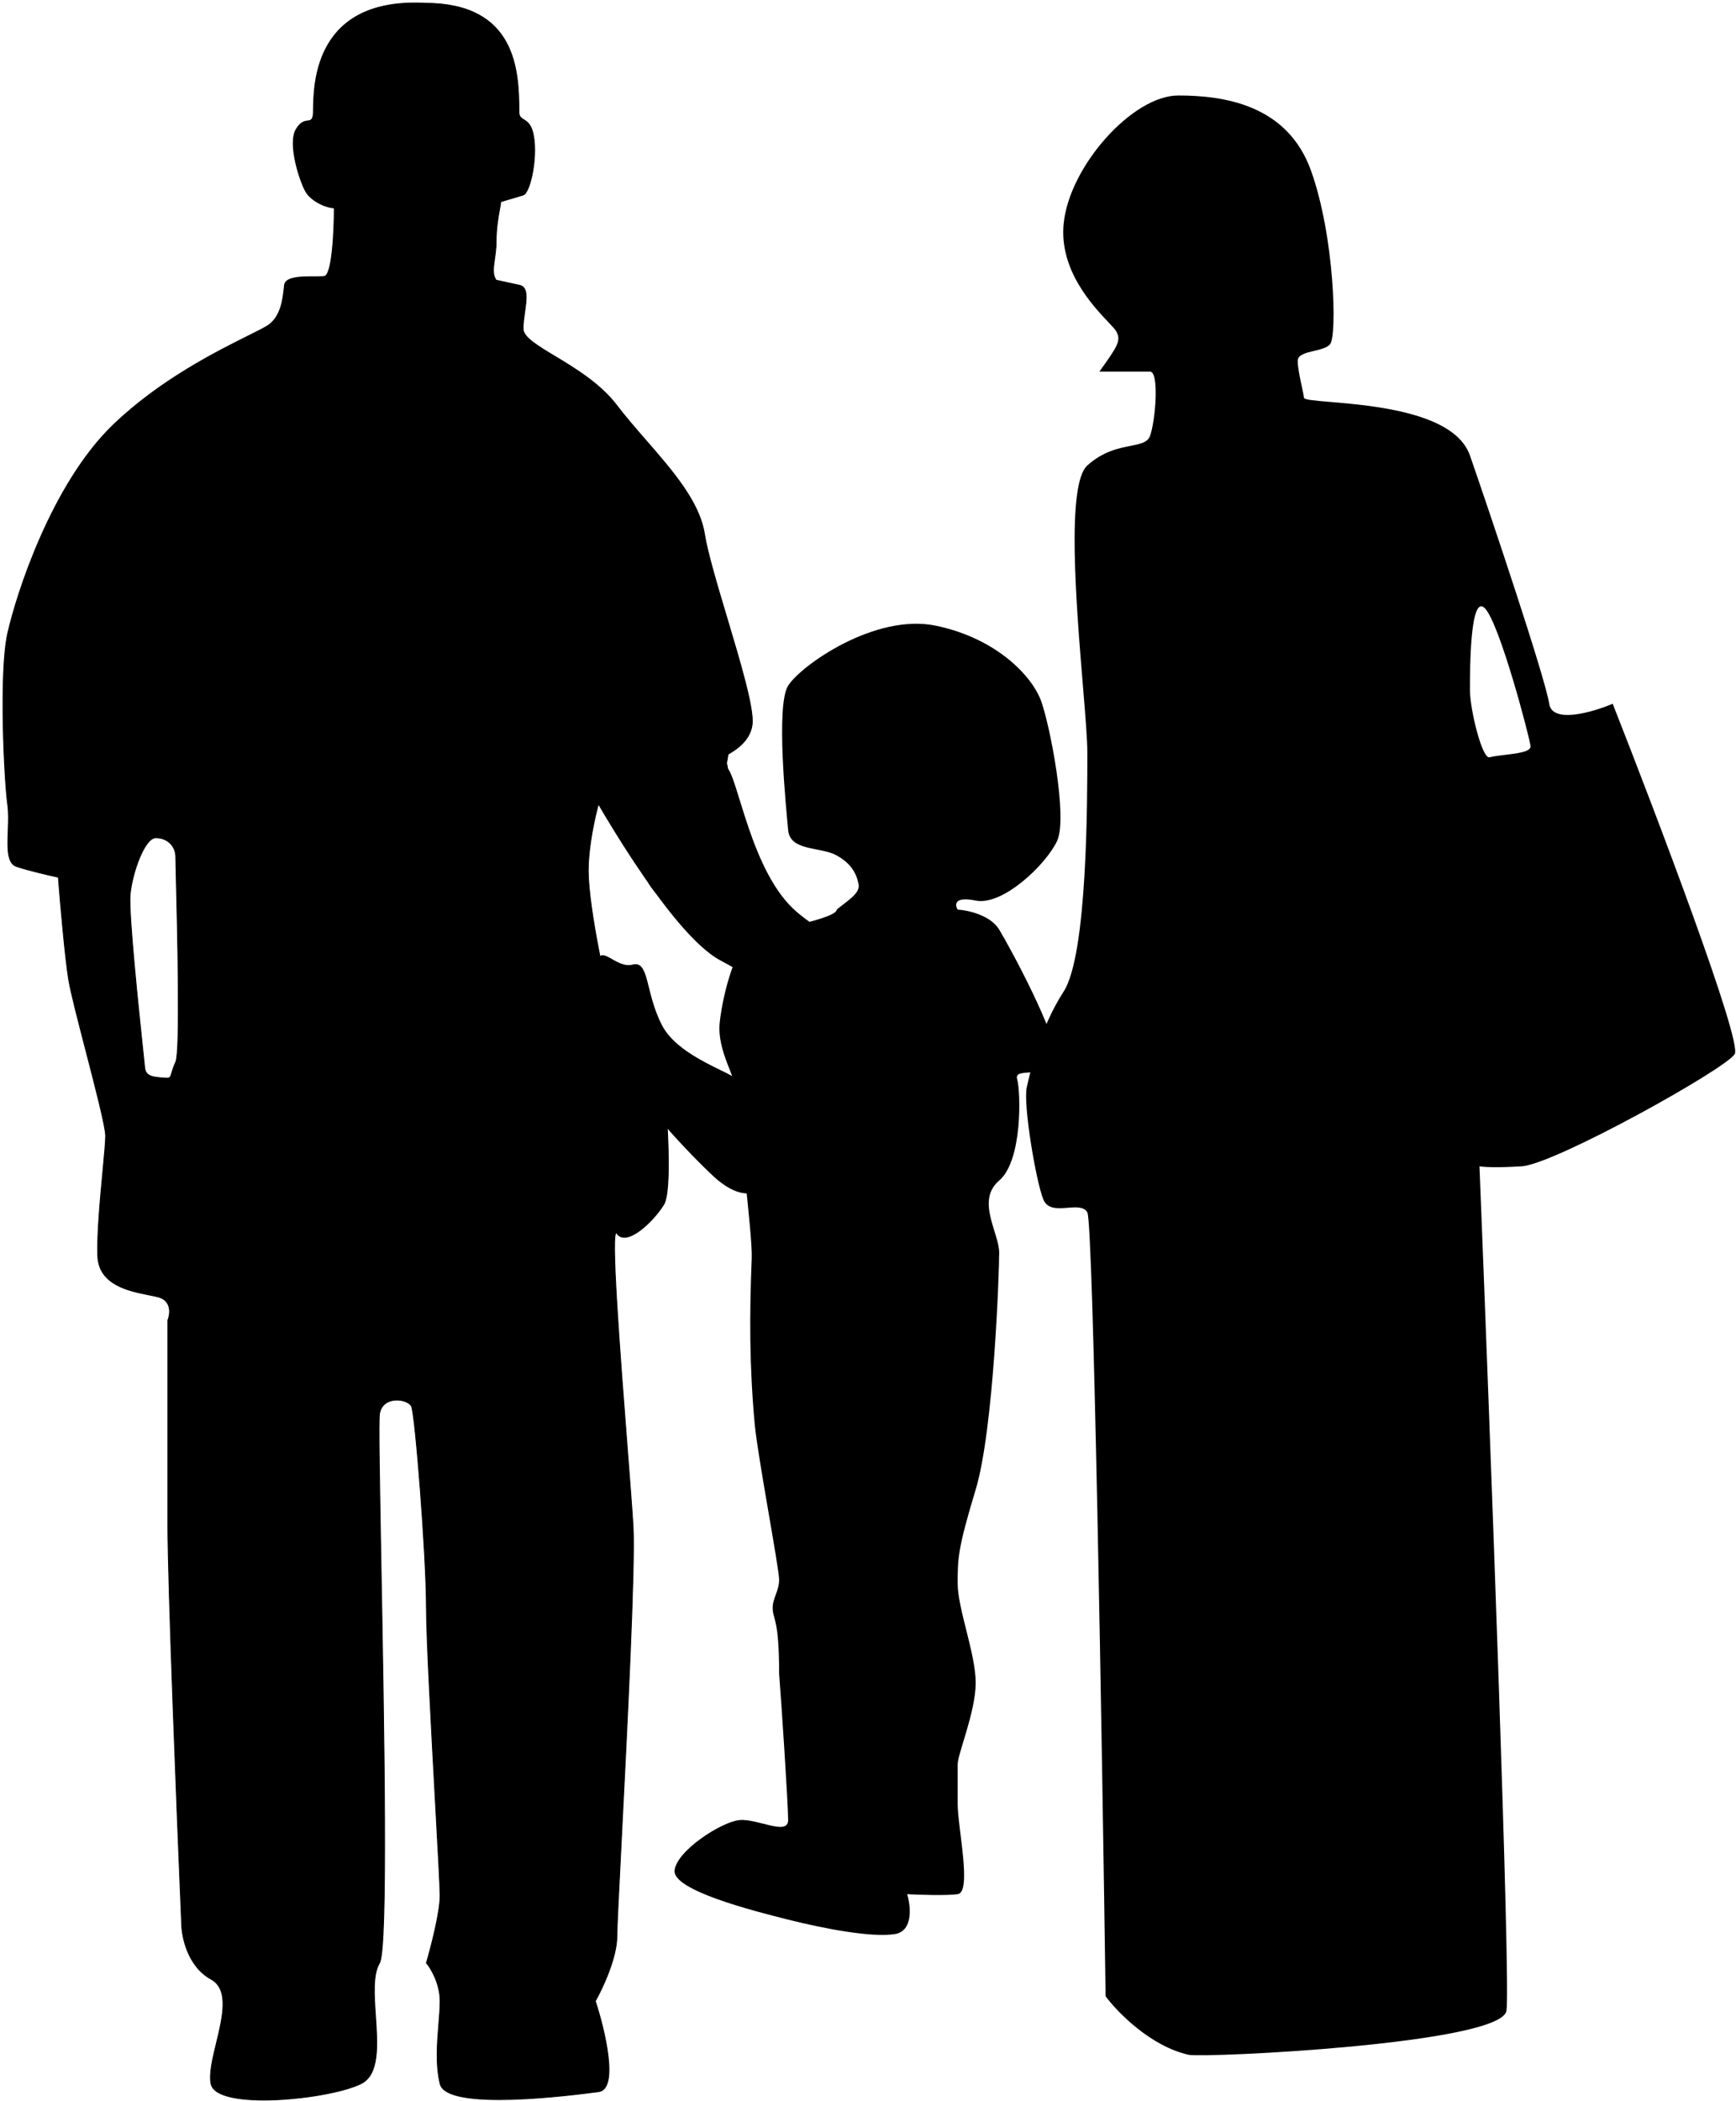 <?xml version="1.0" encoding="UTF-8"?> <svg xmlns="http://www.w3.org/2000/svg" width="582" height="704" viewBox="0 0 582 704" fill="none"> <path fill-rule="evenodd" clip-rule="evenodd" d="M127.749 525.062C127.244 497.391 126.851 475.826 127.233 473.674C128.346 467.414 136.694 468.666 137.946 471.17C139.198 473.674 142.954 521.392 142.954 538.504C142.954 548.953 144.666 580.102 145.999 604.357C146.849 619.821 147.545 632.483 147.545 635.192C147.545 640.756 144.484 652.535 142.954 657.729C144.484 659.537 147.545 664.629 147.545 670.528C147.545 672.808 147.332 675.435 147.104 678.25C146.594 684.54 146.007 691.774 147.545 698.213C149.771 707.534 192.202 701.969 200.689 700.856C207.478 699.966 202.775 680.266 199.576 670.528C201.987 666.262 206.81 655.948 206.81 648.825C206.81 645.994 207.471 632.99 208.337 615.957C210.195 579.429 212.994 524.374 212.235 511.376C211.941 506.339 211.2 496.796 210.328 485.563C207.9 454.288 204.456 409.919 206.81 413.296C210.01 417.887 219.052 409.262 222.53 403.558C225.313 398.995 223.69 373.833 222.53 361.822C223.499 360.094 225.968 355.559 228.174 350.876C215.984 351.668 206.148 350.13 206.531 342.902C203.61 333.999 197.21 304.088 197.21 291.706C197.21 279.325 202.636 259.57 205.557 256.926C208.479 254.283 213.07 252.753 215.296 258.596C217.522 264.439 217.661 285.585 216.826 293.654C216.486 296.941 225.983 305.721 237.228 314.973C242.362 286.624 246.584 254.422 242.424 254.422C240.933 254.422 241.48 254.128 242.888 253.37C245.583 251.918 251.432 248.768 252.163 242.736C252.804 237.446 248.181 221.997 243.694 207.004C240.393 195.973 237.166 185.19 236.164 178.881C234.453 168.11 225.386 157.704 216.499 147.504C213.103 143.606 209.733 139.739 206.81 135.893C201.216 128.533 192.742 123.432 186 119.373C179.998 115.76 175.369 112.973 175.369 110.156C175.369 108.36 175.645 106.389 175.91 104.491C176.529 100.065 177.093 96.035 173.978 95.548L166.326 93.879C165.041 92.081 165.39 89.645 165.814 86.68C166.058 84.98 166.326 83.107 166.326 81.08C166.326 76.554 167.026 72.676 167.48 70.167C167.696 68.967 167.856 68.08 167.856 67.585C167.856 67.585 168.83 67.307 175.369 65.359C177.872 64.614 180.537 51.464 178.569 44.213C177.834 41.506 176.588 40.73 175.579 40.101C174.685 39.544 173.978 39.103 173.978 37.535C173.978 23.484 172.945 1.086 142.398 1.086C105.662 -0.769 105.216 27.837 105.081 36.552C105.064 37.639 105.052 38.417 104.975 38.788C104.652 40.334 104.002 40.418 103.121 40.532C102.098 40.665 100.765 40.839 99.271 43.378C96.488 48.108 100.384 60.351 102.47 64.107C104.14 67.112 108.823 69.487 112.07 69.672C112.07 77.184 111.402 92.293 108.731 92.627C107.896 92.731 106.67 92.731 105.294 92.731C101.166 92.731 95.688 92.731 95.375 95.548C95.35 95.775 95.325 96.012 95.299 96.257C94.893 100.067 94.271 105.897 90.089 108.904C89.008 109.68 86.608 110.875 83.296 112.524C72.963 117.667 53.755 127.227 38.058 142.292C17.329 162.186 5.504 199.192 2.583 212.269C-0.339 225.346 1.47 261.796 2.583 269.586C2.97 272.299 2.852 275.433 2.738 278.437C2.526 284.06 2.33 289.227 5.504 290.315C9.399 291.651 16.495 293.283 19.555 293.932C20.204 302.279 21.809 320.838 23.033 328.295C23.71 332.419 26.212 342.071 28.791 352.022C32.041 364.563 35.415 377.578 35.415 380.603C35.415 382.601 35 387.011 34.497 392.364C33.633 401.551 32.508 413.513 32.772 420.809C33.123 430.548 43.273 432.568 49.865 433.879C51.089 434.123 52.19 434.342 53.083 434.582C57.646 435.806 57.117 440.286 56.283 442.372V511.376C56.283 530.741 59.343 608.017 60.874 644.234C60.874 648.733 62.849 658.814 70.751 663.155C76.933 666.55 74.669 675.884 72.552 684.611C71.287 689.829 70.074 694.829 70.751 698.213C72.56 707.255 110.122 703.499 120.973 698.213C127.231 695.164 126.549 685.176 125.89 675.532C125.407 668.452 124.937 661.557 127.233 657.729C130.082 652.981 128.712 577.892 127.749 525.062ZM55.726 361.266L55.601 361.258C51.362 360.985 48.767 360.817 48.492 357.649C48.445 357.114 48.259 355.348 47.983 352.744C46.612 339.781 43.043 306.031 43.623 299.775C44.318 292.263 48.492 280.855 52.109 280.716C55.726 280.577 58.926 283.22 58.926 287.115C58.926 287.81 58.988 290.307 59.078 293.967C59.496 310.84 60.526 352.411 58.926 355.84C58.208 357.379 57.868 358.541 57.62 359.387C57.196 360.836 57.043 361.36 55.726 361.266Z" fill="black"></path> <path d="M127.233 473.674L127.096 473.65L127.096 473.65L127.233 473.674ZM127.749 525.062L127.61 525.065L127.61 525.065L127.749 525.062ZM145.999 604.357L145.86 604.365L145.86 604.365L145.999 604.357ZM142.954 657.729L142.821 657.69L142.799 657.762L142.848 657.819L142.954 657.729ZM147.104 678.25L147.242 678.262L147.242 678.262L147.104 678.25ZM147.545 698.213L147.68 698.18L147.68 698.18L147.545 698.213ZM200.689 700.856L200.67 700.718L200.67 700.718L200.689 700.856ZM199.576 670.528L199.454 670.459L199.424 670.513L199.443 670.571L199.576 670.528ZM208.337 615.957L208.476 615.964L208.476 615.964L208.337 615.957ZM212.235 511.376L212.374 511.367L212.374 511.367L212.235 511.376ZM210.328 485.563L210.467 485.553L210.467 485.553L210.328 485.563ZM206.81 413.296L206.924 413.217L206.924 413.217L206.81 413.296ZM222.53 403.558L222.649 403.631L222.649 403.631L222.53 403.558ZM222.53 361.822L222.409 361.754L222.388 361.792L222.392 361.836L222.53 361.822ZM228.174 350.876L228.299 350.935L228.4 350.722L228.165 350.737L228.174 350.876ZM206.531 342.902L206.67 342.909L206.672 342.883L206.663 342.859L206.531 342.902ZM205.557 256.926L205.464 256.823L205.464 256.823L205.557 256.926ZM215.296 258.596L215.426 258.546L215.426 258.546L215.296 258.596ZM216.826 293.654L216.964 293.668L216.964 293.668L216.826 293.654ZM237.228 314.973L237.14 315.081L237.323 315.231L237.365 314.998L237.228 314.973ZM242.888 253.37L242.822 253.247L242.822 253.247L242.888 253.37ZM252.163 242.736L252.025 242.72L252.025 242.72L252.163 242.736ZM243.694 207.004L243.561 207.044L243.561 207.044L243.694 207.004ZM236.164 178.881L236.027 178.902L236.027 178.902L236.164 178.881ZM216.499 147.504L216.394 147.595L216.394 147.595L216.499 147.504ZM206.81 135.893L206.699 135.977L206.699 135.977L206.81 135.893ZM186 119.373L185.928 119.492L185.928 119.492L186 119.373ZM175.91 104.491L175.772 104.471L175.772 104.471L175.91 104.491ZM173.978 95.548L173.948 95.684L173.956 95.686L173.978 95.548ZM166.326 93.879L166.213 93.96L166.244 94.003L166.296 94.015L166.326 93.879ZM165.814 86.68L165.677 86.66L165.677 86.66L165.814 86.68ZM167.48 70.167L167.343 70.142L167.343 70.142L167.48 70.167ZM167.856 67.585L167.818 67.451L167.717 67.48V67.585H167.856ZM175.369 65.359L175.329 65.226L175.329 65.226L175.369 65.359ZM178.569 44.213L178.434 44.25L178.434 44.25L178.569 44.213ZM175.579 40.101L175.506 40.219L175.506 40.219L175.579 40.101ZM142.398 1.086L142.391 1.225H142.398V1.086ZM105.081 36.552L104.942 36.55L104.942 36.55L105.081 36.552ZM104.975 38.788L104.838 38.759L104.838 38.759L104.975 38.788ZM103.121 40.532L103.103 40.395L103.103 40.395L103.121 40.532ZM99.271 43.378L99.151 43.308L99.151 43.308L99.271 43.378ZM102.47 64.107L102.592 64.04L102.592 64.04L102.47 64.107ZM112.07 69.672H112.209V69.541L112.078 69.533L112.07 69.672ZM108.731 92.627L108.713 92.489L108.713 92.489L108.731 92.627ZM95.375 95.548L95.237 95.533L95.237 95.533L95.375 95.548ZM95.299 96.257L95.16 96.243L95.16 96.243L95.299 96.257ZM90.089 108.904L90.008 108.791L90.008 108.791L90.089 108.904ZM83.296 112.524L83.234 112.399L83.234 112.399L83.296 112.524ZM38.058 142.292L38.154 142.393L38.154 142.393L38.058 142.292ZM2.583 212.269L2.447 212.239L2.583 212.269ZM2.583 269.586L2.72 269.567L2.72 269.567L2.583 269.586ZM2.738 278.437L2.877 278.442L2.877 278.442L2.738 278.437ZM5.504 290.315L5.459 290.447L5.459 290.447L5.504 290.315ZM19.555 293.932L19.694 293.921L19.686 293.818L19.584 293.796L19.555 293.932ZM23.033 328.295L22.896 328.317L22.896 328.317L23.033 328.295ZM28.791 352.022L28.657 352.057L28.657 352.057L28.791 352.022ZM34.497 392.364L34.635 392.377L34.635 392.377L34.497 392.364ZM32.772 420.809L32.633 420.814L32.633 420.814L32.772 420.809ZM49.865 433.879L49.837 434.016L49.837 434.016L49.865 433.879ZM53.083 434.582L53.119 434.447L53.119 434.447L53.083 434.582ZM56.283 442.372L56.154 442.321L56.144 442.346V442.372H56.283ZM60.874 644.234L61.013 644.234L61.013 644.229L60.874 644.234ZM70.751 663.155L70.684 663.277L70.684 663.277L70.751 663.155ZM72.552 684.611L72.688 684.644L72.688 684.644L72.552 684.611ZM70.751 698.213L70.615 698.24L70.615 698.24L70.751 698.213ZM120.973 698.213L121.034 698.338L121.034 698.338L120.973 698.213ZM125.89 675.532L126.029 675.523L126.029 675.523L125.89 675.532ZM127.233 657.729L127.353 657.801L127.353 657.801L127.233 657.729ZM55.601 361.258L55.592 361.397L55.592 361.397L55.601 361.258ZM55.726 361.266L55.736 361.127L55.735 361.127L55.726 361.266ZM48.492 357.649L48.63 357.637L48.492 357.649ZM47.983 352.744L47.845 352.759L47.845 352.759L47.983 352.744ZM43.623 299.775L43.484 299.762L43.484 299.762L43.623 299.775ZM52.109 280.716L52.104 280.577L52.104 280.577L52.109 280.716ZM59.078 293.967L59.217 293.964L59.217 293.964L59.078 293.967ZM58.926 355.84L58.8 355.781L58.8 355.781L58.926 355.84ZM57.62 359.387L57.487 359.348L57.487 359.348L57.62 359.387ZM172.355 95.411L172.347 95.55L172.347 95.55L172.355 95.411ZM127.096 473.65C127.047 473.931 127.011 474.514 126.986 475.361C126.961 476.213 126.947 477.341 126.943 478.72C126.933 481.478 126.963 485.24 127.019 489.8C127.133 498.92 127.357 511.229 127.61 525.065L127.888 525.06C127.636 511.224 127.411 498.915 127.298 489.797C127.241 485.237 127.212 481.476 127.221 478.721C127.225 477.343 127.239 476.217 127.264 475.369C127.289 474.517 127.325 473.956 127.37 473.699L127.096 473.65ZM138.07 471.108C137.734 470.436 136.939 469.871 135.95 469.494C134.955 469.116 133.739 468.917 132.528 468.997C131.317 469.076 130.102 469.435 129.117 470.179C128.129 470.925 127.381 472.052 127.096 473.65L127.37 473.699C127.643 472.166 128.355 471.102 129.284 470.401C130.216 469.697 131.375 469.351 132.547 469.274C133.718 469.197 134.893 469.39 135.851 469.755C136.814 470.121 137.531 470.652 137.821 471.232L138.07 471.108ZM143.093 538.504C143.093 529.942 142.154 513.73 141.058 499.349C140.51 492.157 139.923 485.421 139.395 480.327C139.131 477.78 138.881 475.641 138.658 474.061C138.547 473.271 138.442 472.619 138.345 472.124C138.249 471.636 138.158 471.284 138.07 471.108L137.821 471.232C137.89 471.369 137.975 471.683 138.072 472.178C138.167 472.665 138.272 473.312 138.383 474.1C138.605 475.675 138.854 477.81 139.118 480.355C139.646 485.447 140.233 492.18 140.781 499.37C141.876 513.751 142.815 529.954 142.815 538.504H143.093ZM146.138 604.349C144.805 580.091 143.093 548.948 143.093 538.504H142.815C142.815 548.958 144.527 580.113 145.86 604.365L146.138 604.349ZM147.684 635.192C147.684 632.478 146.988 619.81 146.138 604.349L145.86 604.365C146.71 619.833 147.406 632.488 147.406 635.192H147.684ZM143.088 657.768C143.853 655.169 145.002 650.923 145.959 646.63C146.916 642.341 147.684 637.991 147.684 635.192H147.406C147.406 637.957 146.644 642.279 145.688 646.569C144.732 650.855 143.585 655.095 142.821 657.69L143.088 657.768ZM147.684 670.528C147.684 664.587 144.605 659.464 143.06 657.639L142.848 657.819C144.364 659.611 147.406 664.672 147.406 670.528H147.684ZM147.242 678.262C147.471 675.447 147.684 672.815 147.684 670.528H147.406C147.406 672.801 147.194 675.422 146.965 678.239L147.242 678.262ZM147.68 698.18C146.149 691.767 146.732 684.556 147.242 678.262L146.965 678.239C146.456 684.524 145.866 691.781 147.41 698.245L147.68 698.18ZM200.67 700.718C196.427 701.274 183.704 702.943 171.765 703.308C165.794 703.49 160.028 703.347 155.618 702.577C153.413 702.193 151.556 701.653 150.185 700.925C148.813 700.197 147.946 699.291 147.68 698.18L147.41 698.245C147.701 699.465 148.646 700.424 150.054 701.171C151.463 701.918 153.352 702.465 155.57 702.852C160.008 703.626 165.797 703.769 171.773 703.586C183.728 703.221 196.464 701.55 200.707 700.994L200.67 700.718ZM199.443 670.571C201.042 675.436 203.014 682.785 203.74 689.026C204.103 692.148 204.152 694.98 203.693 697.081C203.233 699.185 202.279 700.507 200.67 700.718L200.707 700.994C202.492 700.76 203.496 699.285 203.965 697.141C204.434 694.994 204.38 692.125 204.016 688.994C203.288 682.728 201.309 675.358 199.708 670.484L199.443 670.571ZM206.671 648.825C206.671 652.361 205.472 656.701 203.967 660.699C202.462 664.694 200.657 668.332 199.454 670.459L199.697 670.596C200.906 668.458 202.717 664.806 204.227 660.797C205.736 656.791 206.949 652.412 206.949 648.825H206.671ZM208.198 615.949C207.332 632.979 206.671 645.989 206.671 648.825H206.949C206.949 645.998 207.61 633 208.476 615.964L208.198 615.949ZM212.097 511.384C212.476 517.874 211.966 534.879 211.129 554.837C210.291 574.791 209.127 597.686 208.198 615.949L208.476 615.964C209.405 597.7 210.569 574.804 211.407 554.849C212.244 534.897 212.754 517.875 212.374 511.367L212.097 511.384ZM210.19 485.574C211.062 496.807 211.803 506.349 212.097 511.384L212.374 511.367C212.08 506.329 211.339 496.784 210.467 485.553L210.19 485.574ZM206.924 413.217C206.847 413.107 206.753 413.009 206.637 412.982C206.496 412.95 206.389 413.032 206.321 413.128C206.255 413.222 206.203 413.358 206.16 413.52C206.117 413.685 206.08 413.89 206.048 414.131C205.92 415.092 205.871 416.679 205.886 418.766C205.916 422.943 206.202 429.153 206.637 436.443C207.507 451.024 208.976 469.937 210.19 485.574L210.467 485.553C209.253 469.914 207.785 451.005 206.915 436.427C206.479 429.137 206.194 422.933 206.164 418.764C206.149 416.677 206.198 415.108 206.323 414.167C206.355 413.933 206.39 413.741 206.429 413.591C206.47 413.438 206.511 413.341 206.548 413.288C206.567 413.262 206.578 413.254 206.581 413.253C206.582 413.252 206.581 413.253 206.579 413.253C206.576 413.254 206.575 413.253 206.575 413.253C206.583 413.255 206.625 413.275 206.696 413.376L206.924 413.217ZM222.411 403.486C220.681 406.323 217.563 409.892 214.483 412.176C212.942 413.319 211.423 414.131 210.101 414.377C209.442 414.5 208.838 414.481 208.306 414.298C207.776 414.116 207.308 413.768 206.924 413.217L206.696 413.376C207.111 413.972 207.626 414.359 208.216 414.562C208.805 414.764 209.459 414.78 210.152 414.651C211.535 414.393 213.094 413.552 214.649 412.4C217.759 410.093 220.901 406.497 222.649 403.631L222.411 403.486ZM222.392 361.836C222.971 367.839 223.667 377.129 223.869 385.486C223.971 389.666 223.949 393.609 223.728 396.791C223.618 398.382 223.458 399.78 223.24 400.921C223.021 402.065 222.746 402.937 222.411 403.486L222.649 403.631C223.01 403.038 223.293 402.126 223.513 400.973C223.734 399.818 223.895 398.408 224.006 396.81C224.227 393.616 224.249 389.663 224.147 385.48C223.945 377.113 223.249 367.817 222.669 361.809L222.392 361.836ZM228.048 350.817C225.844 355.496 223.377 360.028 222.409 361.754L222.652 361.89C223.621 360.16 226.092 355.622 228.299 350.935L228.048 350.817ZM206.392 342.895C206.295 344.737 206.849 346.226 207.935 347.403C209.016 348.576 210.617 349.431 212.597 350.03C216.557 351.226 222.084 351.411 228.183 351.015L228.165 350.737C222.074 351.133 216.588 350.945 212.678 349.763C210.724 349.173 209.175 348.338 208.139 347.214C207.107 346.095 206.576 344.681 206.67 342.909L206.392 342.895ZM197.071 291.706C197.071 297.912 198.674 308.497 200.639 318.635C202.604 328.775 204.936 338.485 206.399 342.946L206.663 342.859C205.206 338.416 202.877 328.719 200.912 318.582C198.947 308.443 197.349 297.882 197.349 291.706H197.071ZM205.464 256.823C205.08 257.171 204.666 257.787 204.237 258.607C203.805 259.431 203.352 260.474 202.891 261.685C201.969 264.109 201.015 267.218 200.153 270.63C198.43 277.453 197.071 285.499 197.071 291.706H197.349C197.349 285.532 198.703 277.51 200.423 270.699C201.283 267.294 202.234 264.195 203.151 261.784C203.609 260.579 204.059 259.547 204.483 258.737C204.91 257.922 205.305 257.343 205.651 257.03L205.464 256.823ZM215.426 258.546C214.863 257.07 214.147 256.047 213.333 255.39C212.518 254.732 211.614 254.449 210.689 254.44C208.847 254.422 206.936 255.491 205.464 256.823L205.651 257.03C207.1 255.718 208.945 254.701 210.686 254.718C211.552 254.726 212.395 254.991 213.159 255.607C213.923 256.224 214.615 257.201 215.166 258.645L215.426 258.546ZM216.964 293.668C217.383 289.625 217.556 282.315 217.348 275.286C217.243 271.771 217.043 268.324 216.73 265.389C216.417 262.458 215.989 260.025 215.426 258.546L215.166 258.645C215.715 260.088 216.14 262.489 216.453 265.419C216.766 268.344 216.965 271.784 217.07 275.294C217.278 282.317 217.104 289.614 216.688 293.64L216.964 293.668ZM237.317 314.866C231.695 310.24 226.514 305.736 222.781 301.978C220.915 300.099 219.414 298.411 218.402 296.99C217.897 296.279 217.515 295.639 217.271 295.079C217.027 294.516 216.925 294.045 216.964 293.668L216.688 293.64C216.642 294.084 216.763 294.607 217.016 295.19C217.271 295.774 217.664 296.432 218.176 297.151C219.2 298.59 220.713 300.291 222.584 302.174C226.326 305.942 231.516 310.454 237.14 315.081L237.317 314.866ZM242.424 254.561C242.632 254.561 242.823 254.659 243 254.878C243.179 255.101 243.338 255.44 243.472 255.9C243.74 256.819 243.896 258.173 243.95 259.901C244.059 263.354 243.761 268.257 243.173 274.053C241.996 285.642 239.658 300.776 237.091 314.949L237.365 314.998C239.932 300.822 242.272 285.68 243.449 274.081C244.038 268.282 244.337 263.364 244.228 259.892C244.174 258.158 244.017 256.776 243.739 255.822C243.601 255.346 243.429 254.967 243.216 254.703C243 254.437 242.736 254.283 242.424 254.283V254.561ZM242.822 253.247C242.471 253.436 242.17 253.598 241.941 253.734C241.826 253.802 241.727 253.865 241.648 253.923C241.57 253.98 241.502 254.038 241.458 254.097C241.415 254.153 241.367 254.25 241.421 254.354C241.466 254.439 241.558 254.477 241.631 254.498C241.789 254.544 242.053 254.561 242.424 254.561V254.283C242.05 254.283 241.823 254.264 241.708 254.231C241.645 254.212 241.655 254.2 241.668 254.225C241.69 254.266 241.66 254.291 241.68 254.264C241.699 254.239 241.74 254.2 241.811 254.148C241.881 254.098 241.972 254.04 242.083 253.973C242.306 253.841 242.601 253.682 242.954 253.492L242.822 253.247ZM252.025 242.72C251.664 245.692 250.043 247.959 248.168 249.668C246.292 251.378 244.17 252.521 242.822 253.247L242.954 253.492C244.301 252.767 246.451 251.609 248.355 249.873C250.261 248.137 251.93 245.813 252.301 242.753L252.025 242.72ZM243.561 207.044C245.804 214.541 248.081 222.149 249.717 228.543C250.534 231.74 251.191 234.632 251.604 237.053C252.017 239.478 252.182 241.418 252.025 242.72L252.301 242.753C252.464 241.409 252.292 239.435 251.878 237.006C251.464 234.574 250.805 231.675 249.986 228.474C248.349 222.073 246.07 214.46 243.827 206.964L243.561 207.044ZM236.027 178.902C237.031 185.223 240.261 196.018 243.561 207.044L243.827 206.964C240.525 195.929 237.302 185.157 236.301 178.859L236.027 178.902ZM216.394 147.595C220.838 152.697 225.321 157.842 228.908 163.057C232.494 168.273 235.176 173.547 236.027 178.902L236.301 178.859C235.441 173.444 232.734 168.13 229.137 162.9C225.54 157.669 221.046 152.511 216.603 147.413L216.394 147.595ZM206.699 135.977C209.625 139.827 212.998 143.699 216.394 147.595L216.603 147.413C213.207 143.514 209.84 139.65 206.921 135.809L206.699 135.977ZM185.928 119.492C192.674 123.553 201.125 128.642 206.699 135.977L206.921 135.809C201.308 128.424 192.81 123.31 186.072 119.254L185.928 119.492ZM175.23 110.156C175.23 110.9 175.536 111.631 176.074 112.359C176.612 113.087 177.389 113.821 178.348 114.575C180.264 116.082 182.93 117.687 185.928 119.492L186.072 119.254C183.068 117.446 180.419 115.851 178.52 114.357C177.57 113.61 176.815 112.893 176.298 112.194C175.781 111.494 175.508 110.82 175.508 110.156H175.23ZM175.772 104.471C175.507 106.367 175.23 108.349 175.23 110.156H175.508C175.508 108.372 175.782 106.41 176.048 104.51L175.772 104.471ZM173.956 95.686C174.702 95.802 175.217 96.127 175.569 96.61C175.924 97.098 176.122 97.758 176.206 98.557C176.375 100.158 176.083 102.252 175.772 104.471L176.048 104.51C176.357 102.303 176.656 100.17 176.483 98.528C176.396 97.705 176.189 96.99 175.793 96.447C175.394 95.899 174.811 95.538 173.999 95.411L173.956 95.686ZM166.296 94.015L173.948 95.684L174.007 95.412L166.356 93.743L166.296 94.015ZM165.677 86.66C165.465 88.14 165.269 89.502 165.29 90.719C165.31 91.94 165.548 93.029 166.213 93.96L166.439 93.798C165.819 92.93 165.588 91.903 165.568 90.715C165.548 89.524 165.739 88.185 165.952 86.7L165.677 86.66ZM166.187 81.08C166.187 83.096 165.92 84.96 165.677 86.66L165.952 86.7C166.195 85.001 166.465 83.118 166.465 81.08H166.187ZM167.343 70.142C166.889 72.652 166.187 76.54 166.187 81.08H166.465C166.465 76.567 167.163 72.7 167.616 70.192L167.343 70.142ZM167.717 67.585C167.717 68.064 167.561 68.935 167.343 70.142L167.616 70.192C167.832 69 167.996 68.096 167.996 67.585H167.717ZM175.329 65.226C172.06 66.2 170.182 66.756 169.121 67.069C168.591 67.226 168.265 67.321 168.072 67.378C167.975 67.406 167.912 67.424 167.872 67.436C167.853 67.442 167.839 67.445 167.83 67.448C167.826 67.449 167.823 67.45 167.821 67.451C167.82 67.451 167.819 67.451 167.819 67.451C167.819 67.451 167.818 67.451 167.818 67.451C167.818 67.451 167.818 67.451 167.818 67.451C167.818 67.451 167.818 67.451 167.818 67.451C167.818 67.451 167.818 67.451 167.856 67.585C167.895 67.719 167.895 67.719 167.895 67.719C167.895 67.719 167.895 67.719 167.895 67.719C167.895 67.719 167.895 67.719 167.895 67.719C167.895 67.719 167.895 67.719 167.895 67.719C167.896 67.719 167.897 67.718 167.898 67.718C167.9 67.718 167.903 67.716 167.907 67.715C167.916 67.713 167.93 67.709 167.95 67.703C167.989 67.692 168.053 67.673 168.15 67.645C168.343 67.588 168.67 67.493 169.2 67.336C170.261 67.023 172.139 66.466 175.409 65.493L175.329 65.226ZM178.434 44.25C179.411 47.847 179.24 52.924 178.509 57.202C178.143 59.34 177.639 61.27 177.072 62.709C176.789 63.429 176.492 64.022 176.191 64.455C175.888 64.892 175.596 65.147 175.329 65.226L175.409 65.493C175.768 65.386 176.106 65.066 176.42 64.613C176.737 64.156 177.043 63.542 177.331 62.811C177.907 61.349 178.415 59.399 178.783 57.249C179.517 52.953 179.695 47.83 178.703 44.177L178.434 44.25ZM175.506 40.219C176.01 40.533 176.557 40.875 177.071 41.469C177.585 42.062 178.071 42.913 178.434 44.25L178.703 44.177C178.331 42.807 177.827 41.916 177.282 41.287C176.737 40.658 176.157 40.297 175.653 39.983L175.506 40.219ZM173.839 37.535C173.839 38.342 174.021 38.876 174.333 39.282C174.64 39.681 175.063 39.943 175.506 40.219L175.653 39.983C175.202 39.702 174.824 39.465 174.554 39.112C174.288 38.767 174.117 38.297 174.117 37.535H173.839ZM142.398 1.225C150.018 1.225 155.786 2.622 160.154 4.929C164.521 7.234 167.495 10.453 169.521 14.109C173.578 21.43 173.839 30.507 173.839 37.535H174.117C174.117 30.513 173.861 21.366 169.765 13.974C167.715 10.275 164.703 7.016 160.284 4.682C155.867 2.35 150.051 0.947 142.398 0.947V1.225ZM105.22 36.554C105.288 32.195 105.435 22.9 110.134 14.926C112.482 10.942 115.967 7.288 121.149 4.744C126.333 2.2 133.225 0.762 142.391 1.225L142.405 0.947C133.203 0.483 126.263 1.925 121.027 4.495C115.79 7.065 112.267 10.759 109.894 14.785C105.153 22.829 105.009 32.194 104.942 36.55L105.22 36.554ZM105.111 38.816C105.152 38.618 105.174 38.32 105.189 37.944C105.204 37.566 105.211 37.097 105.22 36.554L104.942 36.55C104.933 37.094 104.926 37.559 104.911 37.933C104.896 38.31 104.874 38.587 104.838 38.759L105.111 38.816ZM103.139 40.67C103.571 40.614 103.992 40.563 104.339 40.309C104.693 40.051 104.947 39.604 105.111 38.816L104.838 38.759C104.68 39.517 104.448 39.885 104.175 40.084C103.896 40.288 103.552 40.336 103.103 40.395L103.139 40.67ZM99.391 43.449C100.129 42.193 100.821 41.535 101.443 41.173C102.064 40.811 102.628 40.737 103.139 40.67L103.103 40.395C102.591 40.461 101.977 40.54 101.302 40.933C100.628 41.325 99.906 42.024 99.151 43.308L99.391 43.449ZM102.592 64.04C101.557 62.177 100.065 58.191 99.181 54.079C98.738 52.024 98.449 49.943 98.442 48.084C98.436 46.222 98.714 44.6 99.391 43.449L99.151 43.308C98.436 44.522 98.158 46.204 98.164 48.085C98.171 49.969 98.464 52.071 98.909 54.137C99.797 58.268 101.297 62.281 102.349 64.175L102.592 64.04ZM112.078 69.533C110.48 69.442 108.518 68.81 106.746 67.825C104.973 66.84 103.409 65.511 102.592 64.04L102.349 64.175C103.201 65.708 104.813 67.069 106.611 68.069C108.41 69.068 110.413 69.717 112.062 69.811L112.078 69.533ZM108.748 92.765C109.148 92.715 109.481 92.394 109.761 91.924C110.044 91.448 110.293 90.788 110.513 89.993C110.955 88.401 111.29 86.237 111.54 83.856C112.042 79.091 112.209 73.431 112.209 69.672H111.93C111.93 73.425 111.764 79.075 111.263 83.827C111.013 86.203 110.68 88.349 110.245 89.918C110.027 90.704 109.786 91.337 109.522 91.781C109.254 92.231 108.981 92.455 108.713 92.489L108.748 92.765ZM105.294 92.87C106.666 92.87 107.903 92.87 108.748 92.765L108.713 92.489C107.889 92.592 106.674 92.592 105.294 92.592V92.87ZM95.514 95.564C95.586 94.911 95.956 94.416 96.551 94.037C97.151 93.655 97.974 93.395 98.929 93.22C100.839 92.871 103.226 92.87 105.294 92.87V92.592C103.234 92.592 100.819 92.591 98.879 92.946C97.909 93.124 97.046 93.392 96.402 93.802C95.754 94.215 95.321 94.777 95.237 95.533L95.514 95.564ZM95.437 96.272C95.463 96.027 95.488 95.79 95.514 95.564L95.237 95.533C95.212 95.76 95.186 95.998 95.16 96.243L95.437 96.272ZM90.17 109.017C92.294 107.49 93.509 105.249 94.243 102.924C94.976 100.599 95.234 98.175 95.437 96.272L95.16 96.243C94.957 98.149 94.701 100.546 93.977 102.84C93.253 105.133 92.066 107.311 90.008 108.791L90.17 109.017ZM83.358 112.648C86.663 111.003 89.078 109.802 90.17 109.017L90.008 108.791C88.939 109.559 86.553 110.747 83.234 112.399L83.358 112.648ZM38.154 142.393C53.835 127.344 73.024 117.792 83.358 112.648L83.234 112.399C72.902 117.542 53.676 127.11 37.962 142.192L38.154 142.393ZM2.718 212.3C4.177 205.77 7.861 193.258 13.77 179.893C19.68 166.527 27.809 152.321 38.154 142.393L37.962 142.192C27.578 152.157 19.431 166.401 13.515 179.781C7.599 193.162 3.91 205.692 2.447 212.239L2.718 212.3ZM2.72 269.567C2.165 265.68 1.435 254.627 1.209 242.908C0.983 231.184 1.262 218.819 2.718 212.3L2.447 212.239C0.982 218.796 0.705 231.195 0.931 242.913C1.157 254.635 1.887 265.702 2.445 269.606L2.72 269.567ZM2.877 278.442C2.991 275.442 3.11 272.294 2.72 269.567L2.445 269.606C2.83 272.304 2.713 275.425 2.599 278.432L2.877 278.442ZM5.549 290.183C4.041 289.666 3.308 288.175 2.989 286.056C2.67 283.941 2.771 281.259 2.877 278.442L2.599 278.432C2.493 281.239 2.39 283.951 2.714 286.098C3.037 288.239 3.794 289.876 5.459 290.447L5.549 290.183ZM19.584 293.796C16.523 293.147 9.436 291.516 5.549 290.183L5.459 290.447C9.363 291.785 16.466 293.419 19.526 294.068L19.584 293.796ZM23.17 328.272C21.947 320.822 20.343 302.27 19.694 293.921L19.416 293.943C20.066 302.288 21.671 320.853 22.896 328.317L23.17 328.272ZM28.926 351.988C26.346 342.032 23.846 332.388 23.17 328.272L22.896 328.317C23.574 332.449 26.078 342.11 28.657 352.057L28.926 351.988ZM35.554 380.603C35.554 379.831 35.34 378.437 34.973 376.598C34.606 374.754 34.082 372.449 33.457 369.849C32.207 364.648 30.551 358.257 28.926 351.988L28.657 352.057C30.282 358.328 31.937 364.716 33.187 369.914C33.811 372.513 34.334 374.813 34.7 376.652C35.068 378.496 35.276 379.863 35.276 380.603H35.554ZM34.635 392.377C35.138 387.029 35.554 382.609 35.554 380.603H35.276C35.276 382.592 34.862 386.994 34.358 392.351L34.635 392.377ZM32.91 420.804C32.647 413.519 33.771 401.568 34.635 392.377L34.358 392.351C33.495 401.534 32.368 413.507 32.633 420.814L32.91 420.804ZM49.892 433.743C46.592 433.086 42.428 432.257 39.045 430.383C35.671 428.513 33.084 425.613 32.91 420.804L32.633 420.814C32.811 425.744 35.474 428.722 38.911 430.626C42.338 432.525 46.545 433.361 49.837 434.016L49.892 433.743ZM53.119 434.447C52.22 434.206 51.114 433.986 49.892 433.743L49.837 434.016C51.063 434.26 52.159 434.478 53.047 434.716L53.119 434.447ZM56.412 442.424C56.836 441.364 57.184 439.693 56.843 438.124C56.672 437.337 56.326 436.573 55.727 435.927C55.128 435.281 54.282 434.759 53.119 434.447L53.047 434.716C54.166 435.016 54.964 435.514 55.523 436.117C56.083 436.72 56.408 437.436 56.571 438.183C56.897 439.682 56.564 441.294 56.154 442.321L56.412 442.424ZM56.422 511.376V442.372H56.144V511.376H56.422ZM61.013 644.229C59.482 608.009 56.422 530.737 56.422 511.376H56.144C56.144 530.745 59.204 608.025 60.735 644.24L61.013 644.229ZM70.818 663.033C66.904 660.883 64.452 657.308 62.978 653.701C61.504 650.094 61.013 646.467 61.013 644.234L60.734 644.234C60.734 646.5 61.231 650.163 62.72 653.806C64.21 657.45 66.696 661.086 70.684 663.277L70.818 663.033ZM72.688 684.644C73.745 680.285 74.844 675.753 74.903 671.886C74.961 668.016 73.976 664.767 70.818 663.033L70.684 663.277C73.708 664.937 74.682 668.053 74.624 671.882C74.567 675.712 73.477 680.21 72.417 684.578L72.688 684.644ZM70.888 698.185C70.554 696.519 70.685 694.443 71.061 692.122C71.436 689.803 72.055 687.254 72.688 684.644L72.417 684.578C71.785 687.186 71.164 689.746 70.786 692.077C70.409 694.407 70.271 696.523 70.615 698.24L70.888 698.185ZM120.912 698.088C118.216 699.401 113.849 700.624 108.777 701.578C103.707 702.531 97.945 703.213 92.465 703.447C86.984 703.682 81.793 703.468 77.864 702.635C75.899 702.218 74.258 701.648 73.056 700.907C71.855 700.167 71.103 699.265 70.888 698.185L70.615 698.24C70.851 699.421 71.669 700.38 72.91 701.144C74.151 701.908 75.826 702.487 77.806 702.907C81.768 703.747 86.985 703.96 92.477 703.725C97.97 703.49 103.746 702.807 108.828 701.851C113.907 700.896 118.304 699.668 121.034 698.338L120.912 698.088ZM125.752 675.542C126.081 680.368 126.415 685.261 125.887 689.328C125.36 693.397 123.977 696.595 120.912 698.088L121.034 698.338C124.227 696.782 125.632 693.462 126.163 689.364C126.695 685.264 126.358 680.341 126.029 675.523L125.752 675.542ZM127.114 657.657C125.947 659.603 125.49 662.313 125.38 665.406C125.271 668.502 125.51 672.004 125.752 675.542L126.029 675.523C125.787 671.981 125.55 668.495 125.658 665.416C125.767 662.334 126.223 659.683 127.353 657.801L127.114 657.657ZM127.61 525.065C128.092 551.48 128.675 583.459 128.782 609.427C128.835 622.411 128.769 633.892 128.512 642.422C128.384 646.687 128.207 650.213 127.974 652.82C127.858 654.123 127.727 655.195 127.582 656.013C127.436 656.838 127.277 657.385 127.114 657.657L127.353 657.801C127.546 657.479 127.71 656.884 127.856 656.061C128.003 655.232 128.135 654.152 128.252 652.845C128.485 650.23 128.662 646.698 128.79 642.43C129.047 633.895 129.113 622.411 129.06 609.426C128.953 583.455 128.37 551.475 127.888 525.06L127.61 525.065ZM55.592 361.397L55.717 361.405L55.735 361.127L55.61 361.119L55.592 361.397ZM48.353 357.661C48.424 358.472 48.644 359.103 49.011 359.594C49.379 360.086 49.886 360.426 50.51 360.669C51.748 361.15 53.482 361.261 55.592 361.397L55.61 361.119C53.481 360.982 51.799 360.872 50.611 360.409C50.022 360.18 49.563 359.867 49.234 359.428C48.905 358.988 48.698 358.41 48.63 357.637L48.353 357.661ZM47.845 352.759C48.12 355.364 48.307 357.127 48.353 357.661L48.63 357.637C48.584 357.1 48.397 355.332 48.122 352.729L47.845 352.759ZM43.484 299.762C43.338 301.339 43.454 304.633 43.728 308.877C44.003 313.125 44.437 318.336 44.933 323.757C45.924 334.598 47.159 346.277 47.845 352.759L48.122 352.729C47.436 346.248 46.201 334.57 45.21 323.732C44.715 318.312 44.28 313.103 44.006 308.859C43.731 304.61 43.618 301.339 43.761 299.788L43.484 299.762ZM52.104 280.577C51.131 280.614 50.158 281.402 49.244 282.612C48.323 283.832 47.435 285.517 46.642 287.427C45.054 291.247 43.833 295.991 43.484 299.762L43.761 299.788C44.108 296.047 45.321 291.331 46.899 287.534C47.688 285.635 48.565 283.973 49.466 282.78C50.373 281.578 51.278 280.887 52.114 280.855L52.104 280.577ZM59.065 287.115C59.065 283.133 55.791 280.435 52.104 280.577L52.114 280.855C55.661 280.718 58.787 283.307 58.787 287.115H59.065ZM59.217 293.964C59.127 290.302 59.065 287.807 59.065 287.115H58.787C58.787 287.812 58.849 290.313 58.939 293.971L59.217 293.964ZM59.052 355.899C59.161 355.666 59.253 355.286 59.333 354.788C59.414 354.286 59.485 353.651 59.548 352.9C59.672 351.399 59.762 349.425 59.823 347.102C59.945 342.456 59.953 336.409 59.898 329.944C59.788 317.012 59.426 302.4 59.217 293.964L58.939 293.971C59.148 302.407 59.51 317.017 59.62 329.946C59.675 336.411 59.666 342.454 59.544 347.095C59.484 349.415 59.394 351.383 59.27 352.877C59.208 353.625 59.138 354.251 59.059 354.743C58.978 355.239 58.891 355.586 58.8 355.781L59.052 355.899ZM57.754 359.426C58.001 358.582 58.338 357.428 59.052 355.899L58.8 355.781C58.077 357.33 57.735 358.5 57.487 359.348L57.754 359.426ZM55.716 361.405C56.391 361.453 56.815 361.346 57.114 360.995C57.257 360.827 57.364 360.612 57.461 360.354C57.558 360.097 57.648 359.787 57.754 359.426L57.487 359.348C57.38 359.712 57.293 360.011 57.2 360.256C57.108 360.502 57.015 360.683 56.902 360.815C56.689 361.065 56.378 361.173 55.736 361.127L55.716 361.405ZM166.213 93.96C166.45 94.291 166.829 94.543 167.281 94.738C167.734 94.934 168.273 95.077 168.846 95.186C169.991 95.403 171.291 95.484 172.347 95.55L172.364 95.272C171.305 95.206 170.023 95.126 168.898 94.913C168.336 94.806 167.818 94.667 167.391 94.483C166.962 94.297 166.635 94.071 166.439 93.798L166.213 93.96ZM172.347 95.55C173.015 95.592 173.581 95.627 173.956 95.686L173.999 95.411C173.608 95.35 173.027 95.314 172.364 95.272L172.347 95.55Z" fill="black"></path> <path d="M287.845 296.25C288.492 299.273 284.178 301.756 280.511 304.778C280.511 307.801 259.048 311.471 253.008 313.415C246.968 315.358 242.421 332.399 241.308 342.415C240.195 352.432 247.151 361.057 247.151 367.596C247.151 374.135 252.344 413.586 252.02 421.574C251.246 440.693 251.233 457.533 253.008 477.074C253.978 487.761 261.205 525.438 261.205 529.324C261.205 533.21 258.832 535.693 259.048 539.256C259.263 542.818 261.205 542.71 261.205 560.847C261.852 568.727 264.225 604.46 264.225 609.858C264.225 615.256 253.978 609.318 247.939 609.858C241.899 610.398 226.691 620.222 226.152 626.807C225.613 633.392 252.145 640.193 264.225 643.216C276.304 646.239 292.051 649.262 299.925 648.074C306.224 647.124 305.354 638.754 304.131 634.688C308.158 634.904 317.182 635.206 321.064 634.688C325.918 634.04 321.064 612.341 321.064 604.46V591.182C321.064 587.619 327.104 573.585 327.104 563.869C327.104 554.153 321.064 539.04 321.064 530.619C321.064 522.199 321.064 519.068 327.104 499.097C333.144 479.125 334.978 426.443 334.978 419.75C334.978 413.057 327.104 402.261 334.978 395.568C342.851 388.875 342.204 365.881 341.018 361.67C339.831 357.46 348.891 361.67 354.392 355.625C354.392 346.557 338.645 317.517 334.978 311.471C332.044 306.635 324.48 304.994 321.064 304.778C320.058 303.159 319.856 300.287 327.104 301.756C336.164 303.591 350.725 289.665 354.392 281.784C358.059 273.903 351.911 242.38 348.891 234.5C345.871 226.619 334.331 213.988 313.838 209.67C293.346 205.352 268.431 223.057 264.225 229.75C260.018 236.443 263.578 270.88 264.225 278.113C264.872 285.346 275.118 283.619 280.511 286.642C285.904 289.665 287.198 293.227 287.845 296.25Z" fill="black"></path> <path d="M221.936 343.526C227.64 354.517 246.421 359.525 247.395 362.168L249.481 360.638C253.33 367.408 271.24 389.018 267.011 389.018C261.724 389.018 256.298 408.677 240.3 395.139C236.683 392.079 212.058 367.872 208.998 356.464C205.937 345.056 199.12 331.005 200.094 323.215C201.068 315.424 206.355 324.745 212.058 323.215C217.762 321.684 216.232 332.536 221.936 343.526Z" fill="black"></path> <path d="M267.224 305.663C251.55 292.396 247.416 259.529 243.5 256.982L246.443 240C236.911 231.285 211.796 209.2 210.24 216.039C208.295 224.588 177.494 226.131 193.5 256.982C197.119 263.957 224.222 312.68 241.543 321.826C258.865 330.971 279.079 347.163 292.036 348.454C304.992 349.745 291.864 337.768 296.436 329.107C301.009 320.446 282.899 318.929 267.224 305.663Z" fill="black"></path> <path fill-rule="evenodd" clip-rule="evenodd" d="M368.569 124.514L368.714 124.312C374.576 116.133 376.066 114.054 374.134 110.881C373.768 110.279 372.852 109.31 371.618 108.004C366.286 102.361 355.023 90.44 356.605 74.849C358.552 55.65 379.699 32 395.002 32C410.305 32 431.59 35.061 439.52 57.181C447.45 79.3 448.284 112.55 445.919 115.332C444.88 116.555 442.658 117.08 440.494 117.59C437.734 118.241 435.068 118.87 435.068 120.897C435.068 123.186 435.792 126.533 436.395 129.317C436.744 130.933 437.053 132.359 437.155 133.279C437.229 133.943 440.698 134.235 445.884 134.672C460.251 135.883 487.794 138.203 492.802 152.616C499.619 172.232 518.122 227.323 519.374 235.81C520.376 242.599 533.982 238.638 540.66 235.81C555.406 273.233 584.232 349.108 581.561 353.226C578.222 358.374 521.183 390.093 510.192 390.788C501.4 391.345 497.069 391.02 496.002 390.788C499.619 481.401 506.492 664.853 505.045 673.757C503.236 684.887 404.044 689.617 398.48 688.504C385.681 685.61 374.598 674.221 370.656 668.888C369.45 582.773 366.538 409.681 364.535 406.231C363.388 404.256 360.724 404.469 357.932 404.692C354.628 404.957 351.145 405.236 349.788 401.918C347.284 395.797 342.971 369.921 344.223 364.356L344.241 364.278C345.505 358.658 348.712 344.405 356.605 332.219C364.535 319.977 364.535 268.364 364.535 252.087C364.535 247.77 363.859 239.588 363.046 229.734C360.793 202.432 357.481 162.293 364.535 155.955C369.812 151.213 375.09 150.171 379.073 149.385C382.334 148.742 384.727 148.27 385.541 146.078C387.35 141.209 388.741 124.514 385.541 124.514H368.569ZM504.554 252.939C508.778 252.435 513.303 251.896 513.114 250C512.836 247.217 502.819 208.96 497.811 203.812C492.802 198.665 492.802 224.819 492.802 231.219C492.802 237.618 496.837 254.23 499.341 253.756C500.671 253.401 502.579 253.174 504.554 252.939Z" fill="black"></path> </svg> 